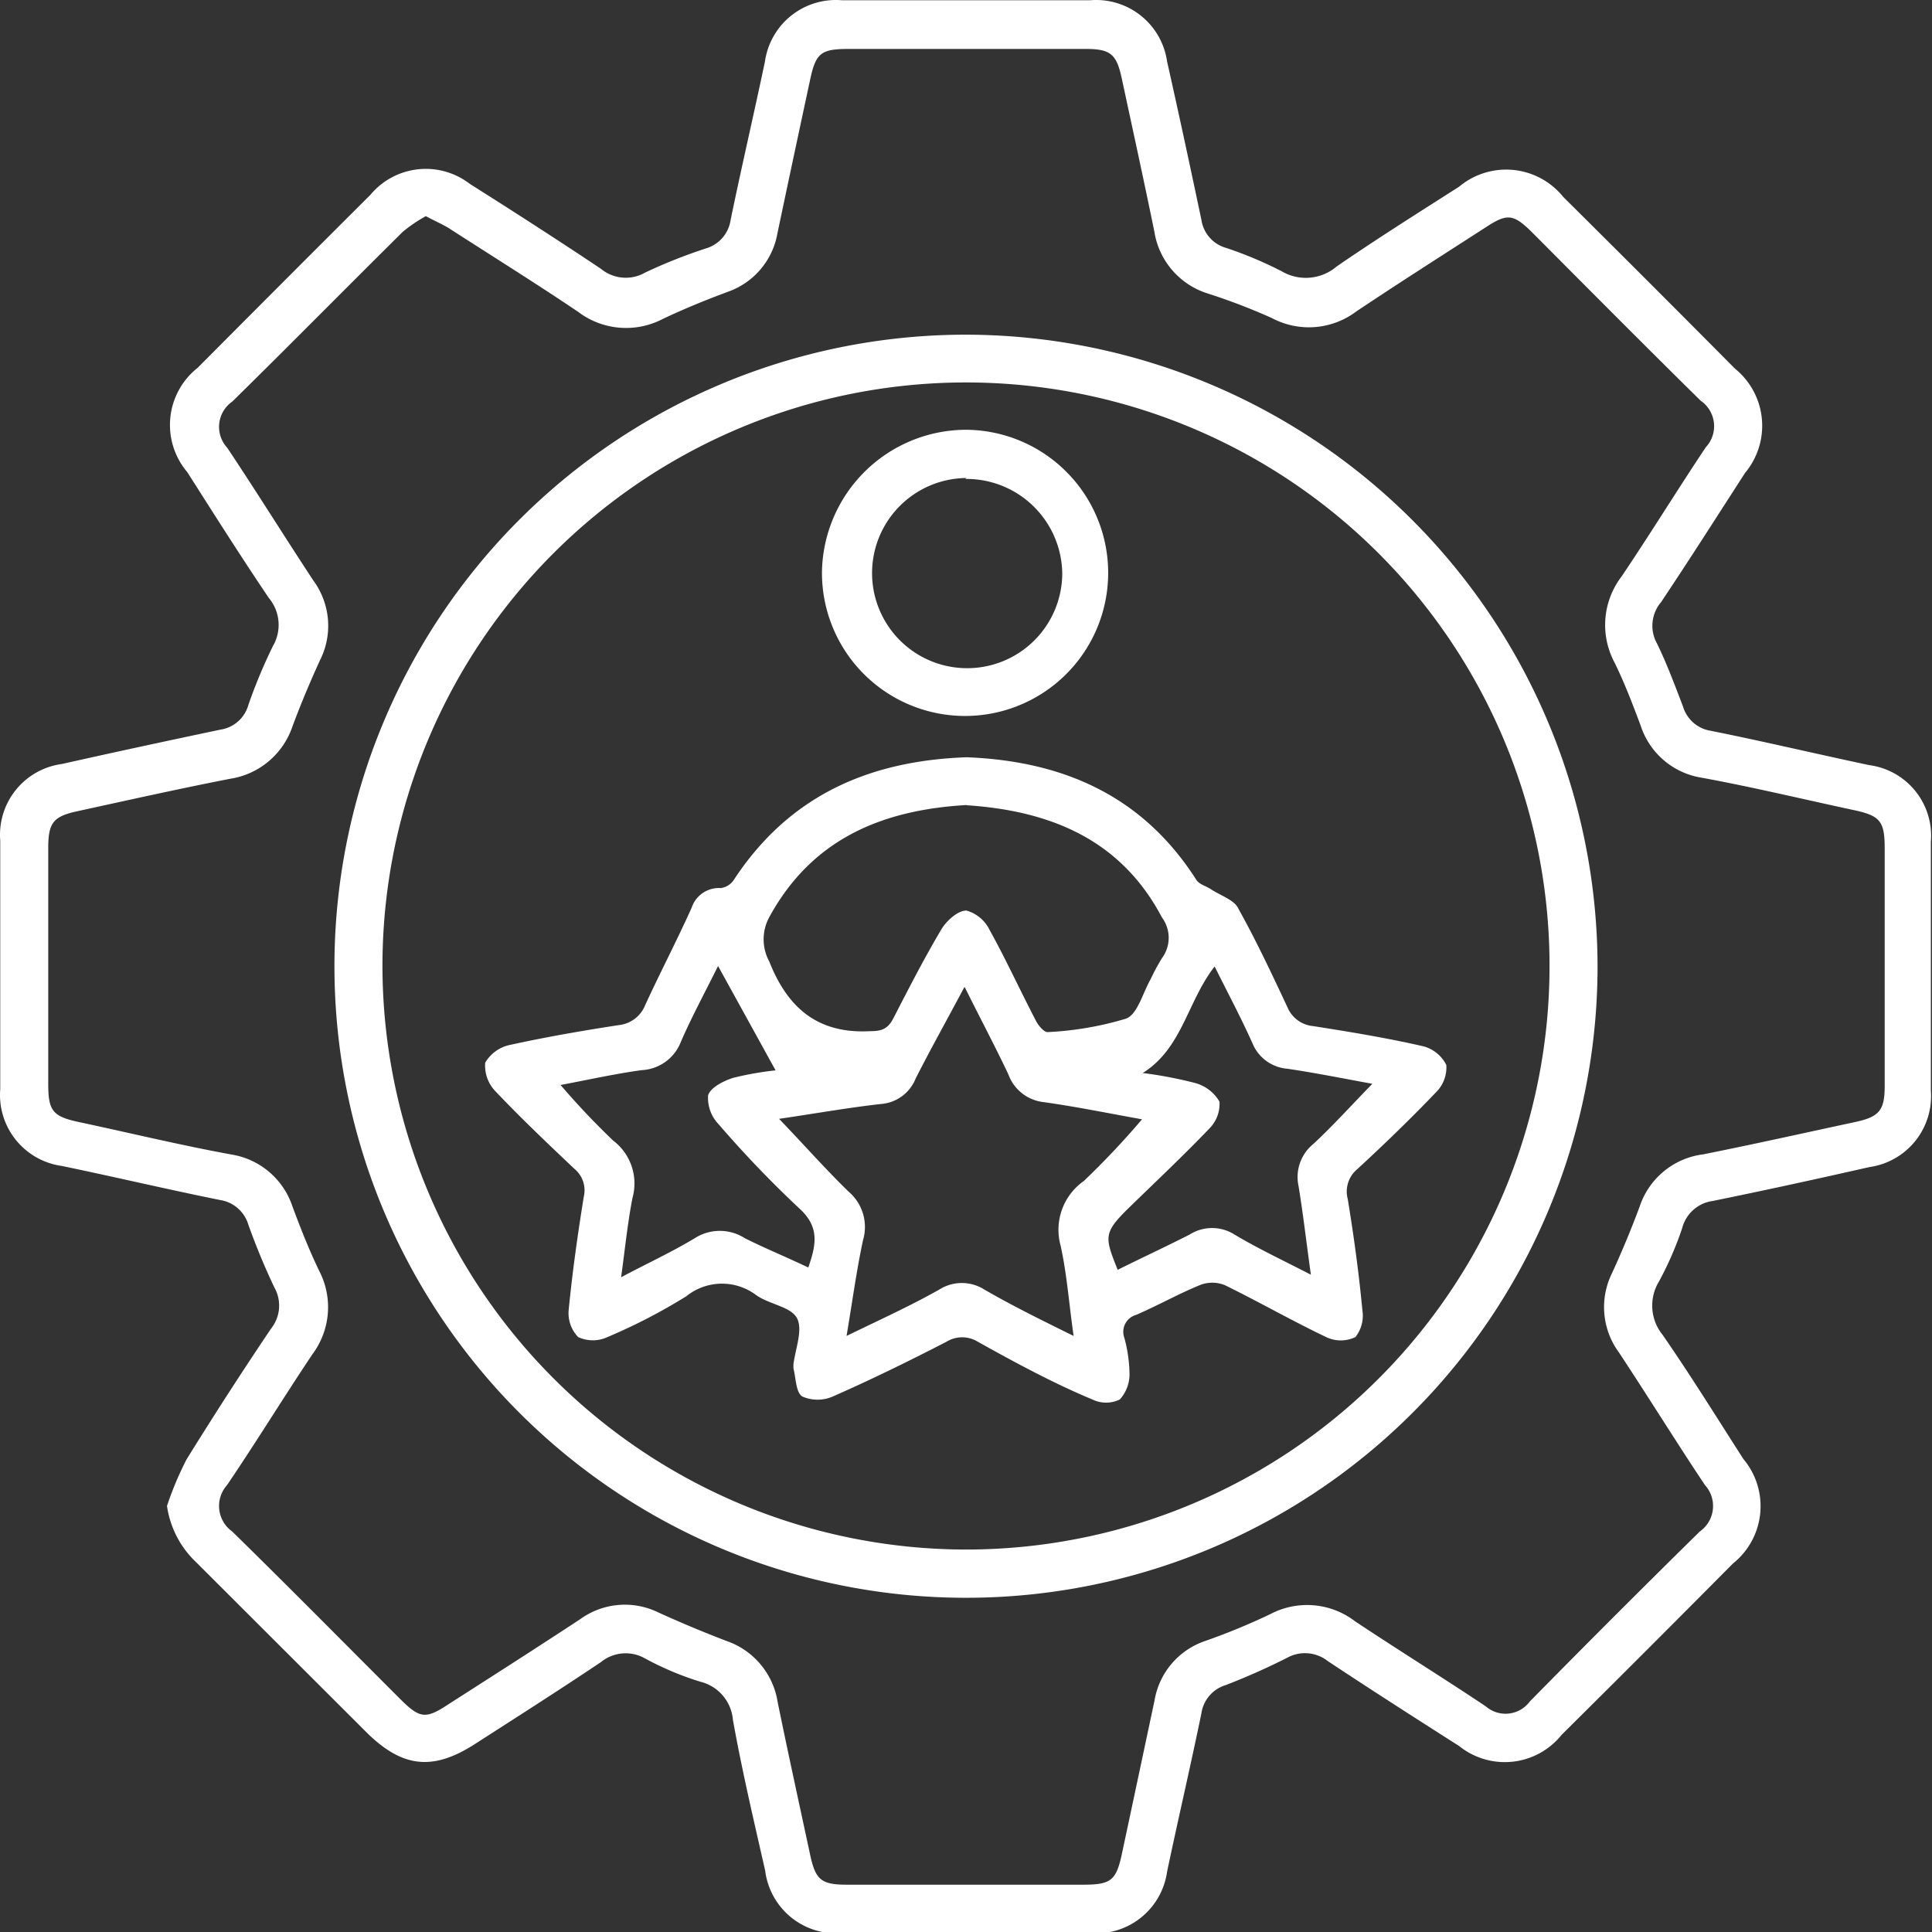 <svg xmlns="http://www.w3.org/2000/svg" id="Layer_1" data-name="Layer 1" viewBox="0 0 83.3 83.31"><rect x="0" y="0" width="83.3" height="83.31" fill="#333333" stroke="none"/><defs><style>.cls-1{fill:#fff;}</style></defs><path class="cls-1" d="M15.76,73.28a14.14,14.14,0,0,1,.84-2q1.77-2.86,3.65-5.65a1.59,1.59,0,0,0,.14-1.77,29,29,0,0,1-1.12-2.7,1.51,1.51,0,0,0-1.22-1.07c-2.28-.46-4.56-1-6.83-1.47a3.09,3.09,0,0,1-2.65-3.31c0-3.57,0-7.15,0-10.72a3.08,3.08,0,0,1,2.66-3.3c2.27-.51,4.55-1,6.83-1.48a1.48,1.48,0,0,0,1.21-1.07,22.66,22.66,0,0,1,1.06-2.54,1.81,1.81,0,0,0-.18-2.07c-1.21-1.79-2.36-3.61-3.52-5.43a3.14,3.14,0,0,1,.45-4.49q3.72-3.74,7.45-7.46a3.11,3.11,0,0,1,4.29-.47c1.9,1.2,3.78,2.41,5.65,3.66a1.68,1.68,0,0,0,1.91.16A22.39,22.39,0,0,1,39,19.06a1.5,1.5,0,0,0,1.06-1.22c.47-2.28,1-4.55,1.48-6.83a3.09,3.09,0,0,1,3.31-2.65H55.57A3.09,3.09,0,0,1,58.88,11c.51,2.27,1,4.55,1.48,6.83a1.48,1.48,0,0,0,1.07,1.21,17.11,17.11,0,0,1,2.38,1,2.05,2.05,0,0,0,2.38-.2c1.73-1.19,3.51-2.31,5.28-3.44a3.16,3.16,0,0,1,4.49.44q3.72,3.69,7.4,7.4a3.17,3.17,0,0,1,.44,4.5c-1.2,1.86-2.39,3.73-3.62,5.57A1.57,1.57,0,0,0,80,36.09c.43.88.77,1.8,1.12,2.71a1.49,1.49,0,0,0,1.21,1.06c2.29.46,4.56,1,6.83,1.48a3.07,3.07,0,0,1,2.65,3.31q0,5.35,0,10.71a3.09,3.09,0,0,1-2.65,3.31c-2.25.51-4.49,1-6.75,1.46a1.58,1.58,0,0,0-1.32,1.17,14.54,14.54,0,0,1-1,2.3,2,2,0,0,0,.16,2.31c1.21,1.75,2.33,3.56,3.48,5.35a3.16,3.16,0,0,1-.45,4.5q-3.67,3.7-7.39,7.39a3.14,3.14,0,0,1-4.42.48c-1.9-1.21-3.79-2.42-5.66-3.66a1.59,1.59,0,0,0-1.76-.14A29,29,0,0,1,61.42,81a1.5,1.5,0,0,0-1.06,1.22c-.47,2.28-1,4.55-1.48,6.83a3.09,3.09,0,0,1-3.31,2.65c-3.57,0-7.15,0-10.72,0A3.09,3.09,0,0,1,41.55,89c-.49-2.16-1-4.32-1.39-6.5a1.85,1.85,0,0,0-1.4-1.64,13,13,0,0,1-2.38-1,1.69,1.69,0,0,0-1.92.16c-1.79,1.2-3.61,2.36-5.43,3.53s-3.12,1-4.63-.47L17,75.69A4.14,4.14,0,0,1,15.76,73.28ZM26.92,17.67a6.16,6.16,0,0,0-1,.68c-2.45,2.43-4.88,4.89-7.34,7.31a1.33,1.33,0,0,0-.22,2c1.26,1.89,2.46,3.82,3.71,5.72a3.29,3.29,0,0,1,.29,3.43c-.43.94-.83,1.89-1.19,2.86a3.38,3.38,0,0,1-2.7,2.26c-2.2.43-4.39.92-6.59,1.4-1,.22-1.23.48-1.24,1.52V55.1c0,1.15.2,1.39,1.33,1.63,2.2.47,4.39,1,6.58,1.4a3.33,3.33,0,0,1,2.62,2.24c.35.94.72,1.88,1.16,2.79a3.39,3.39,0,0,1-.3,3.58c-1.25,1.87-2.42,3.78-3.68,5.64a1.35,1.35,0,0,0,.22,2c2.45,2.4,4.86,4.84,7.28,7.26.81.8,1.07.83,2,.22,1.92-1.23,3.83-2.45,5.73-3.7a3.28,3.28,0,0,1,3.36-.29q1.45.66,2.94,1.23a3.33,3.33,0,0,1,2.21,2.64c.45,2.2.93,4.39,1.4,6.58.23,1.08.48,1.29,1.58,1.29H55.26c1.21,0,1.43-.18,1.68-1.37q.7-3.28,1.4-6.58a3.28,3.28,0,0,1,2.19-2.56,28.21,28.21,0,0,0,2.79-1.15,3.4,3.4,0,0,1,3.66.3c1.86,1.24,3.77,2.42,5.64,3.67a1.3,1.3,0,0,0,1.9-.21q3.63-3.69,7.33-7.33a1.34,1.34,0,0,0,.22-2c-1.26-1.89-2.46-3.83-3.71-5.72a3.3,3.3,0,0,1-.29-3.43c.43-.94.83-1.9,1.19-2.87A3.32,3.32,0,0,1,82,58.12c2.2-.44,4.39-.93,6.58-1.4,1-.22,1.24-.5,1.24-1.53,0-3.43,0-6.85,0-10.28,0-1.15-.2-1.39-1.32-1.63-2.2-.47-4.39-1-6.58-1.4a3.31,3.31,0,0,1-2.62-2.24c-.34-.91-.69-1.83-1.12-2.71a3.44,3.44,0,0,1,.3-3.73c1.24-1.84,2.4-3.73,3.63-5.57a1.33,1.33,0,0,0-.22-2c-2.44-2.4-4.85-4.83-7.27-7.26-.81-.8-1.07-.83-2-.22-1.86,1.2-3.73,2.39-5.57,3.62a3.4,3.4,0,0,1-3.66.29A26.63,26.63,0,0,0,60.62,21a3.34,3.34,0,0,1-2.29-2.67c-.45-2.2-.93-4.39-1.4-6.58-.23-1.08-.49-1.29-1.58-1.29H45.16c-1.22,0-1.43.18-1.68,1.37-.47,2.19-.94,4.39-1.4,6.58A3.27,3.27,0,0,1,40,20.91c-1,.37-1.93.75-2.86,1.19a3.42,3.42,0,0,1-3.66-.31c-1.84-1.24-3.72-2.41-5.58-3.61C27.6,18,27.31,17.88,26.92,17.67Z" transform="translate(-8.56 -8.35)"></path><path class="cls-1" d="M77.44,50A27.23,27.23,0,1,1,50.26,22.78,27.28,27.28,0,0,1,77.44,50ZM50.2,75.16A25.16,25.16,0,1,0,25.05,50,25.19,25.19,0,0,0,50.2,75.16Z" transform="translate(-8.56 -8.35)"></path><path class="cls-1" d="M50.23,41c4.18.16,7.61,1.67,9.92,5.3.13.19.44.26.65.41.4.26,1,.45,1.16.83.77,1.38,1.44,2.81,2.11,4.24a1.33,1.33,0,0,0,1.1.81c1.59.25,3.18.51,4.75.87a1.55,1.55,0,0,1,1,.81,1.51,1.51,0,0,1-.45,1.18c-1.09,1.14-2.23,2.24-3.39,3.31a1.25,1.25,0,0,0-.41,1.29c.26,1.59.48,3.19.63,4.79A1.49,1.49,0,0,1,67,66a1.46,1.46,0,0,1-1.26,0c-1.47-.7-2.9-1.52-4.37-2.24a1.44,1.44,0,0,0-1.08,0c-.93.38-1.81.88-2.74,1.28a.76.76,0,0,0-.51,1,6.29,6.29,0,0,1,.22,1.54,1.61,1.61,0,0,1-.42,1.11,1.35,1.35,0,0,1-1.18,0C54,68,52.33,67.1,50.72,66.2a1.29,1.29,0,0,0-1.35,0c-1.61.83-3.24,1.63-4.9,2.36a1.64,1.64,0,0,1-1.32,0c-.28-.18-.27-.79-.38-1.21,0,0,0-.11,0-.17.08-.67.42-1.5.15-2s-1.21-.59-1.77-1a2.45,2.45,0,0,0-3,.06A24.38,24.38,0,0,1,34.75,66a1.5,1.5,0,0,1-1.26,0,1.48,1.48,0,0,1-.41-1.18c.16-1.63.39-3.26.65-4.87a1.2,1.2,0,0,0-.41-1.21c-1.15-1.09-2.3-2.18-3.39-3.33a1.59,1.59,0,0,1-.45-1.24,1.62,1.62,0,0,1,1.08-.77c1.55-.34,3.11-.61,4.67-.85a1.38,1.38,0,0,0,1.15-.87c.65-1.41,1.37-2.79,2-4.19a1.24,1.24,0,0,1,1.26-.85.8.8,0,0,0,.57-.37C42.58,42.67,46,41.15,50.23,41Zm0,2.06c-3.64.21-6.66,1.46-8.5,4.83a2,2,0,0,0,0,1.92c.79,2,2.09,3.12,4.34,3,.53,0,.77-.11,1-.54.67-1.3,1.34-2.61,2.09-3.87.22-.36.71-.8,1.07-.79a1.59,1.59,0,0,1,1,.84c.71,1.28,1.32,2.62,2,3.92.1.2.35.49.5.48a14,14,0,0,0,3.38-.58c.5-.19.72-1.11,1.06-1.7a8.77,8.77,0,0,1,.49-.91,1.47,1.47,0,0,0,0-1.75C56.9,44.57,53.88,43.31,50.25,43.07Zm-.09,7.85c-.75,1.41-1.45,2.66-2.1,3.94a1.75,1.75,0,0,1-1.5,1.1c-1.42.16-2.82.41-4.39.64,1.08,1.12,2,2.17,3,3.14a2,2,0,0,1,.62,2.09c-.28,1.31-.46,2.65-.71,4.13,1.44-.7,2.74-1.29,4-2a1.81,1.81,0,0,1,1.94,0c1.21.7,2.47,1.32,3.85,2-.2-1.4-.29-2.67-.56-3.89a2.57,2.57,0,0,1,1-2.79,35.29,35.29,0,0,0,2.51-2.66c-1.4-.25-2.81-.54-4.23-.74a1.83,1.83,0,0,1-1.53-1.19C51.5,53.53,50.84,52.29,50.16,50.92Zm7.66,3.7a18,18,0,0,1,2.27.43,1.74,1.74,0,0,1,1.07.81A1.51,1.51,0,0,1,60.71,57c-1.11,1.16-2.29,2.27-3.44,3.39s-1.09,1.28-.52,2.71c1-.5,2.08-1,3.1-1.52a1.81,1.81,0,0,1,1.94,0c1,.6,2.11,1.12,3.29,1.73-.19-1.36-.33-2.59-.53-3.81a1.84,1.84,0,0,1,.64-1.83c.86-.8,1.65-1.68,2.54-2.59-1.25-.23-2.45-.47-3.66-.65a1.78,1.78,0,0,1-1.51-1.1c-.5-1.12-1.08-2.2-1.63-3.31C59.74,51.55,59.54,53.55,57.82,54.62ZM43.41,63c.35-1,.49-1.76-.4-2.56a47.23,47.23,0,0,1-3.46-3.61,1.64,1.64,0,0,1-.46-1.25c.1-.34.67-.63,1.09-.76A13.57,13.57,0,0,1,42,54.5L39.52,50c-.57,1.15-1.13,2.18-1.6,3.26a1.91,1.91,0,0,1-1.69,1.23c-1.17.16-2.32.42-3.5.64A32.69,32.69,0,0,0,35,57.53,2.32,2.32,0,0,1,35.83,60c-.21,1.08-.32,2.18-.49,3.42,1.15-.61,2.19-1.09,3.17-1.68a2,2,0,0,1,2.17,0C41.54,62.17,42.47,62.55,43.41,63Z" transform="translate(-8.56 -8.35)"></path><path class="cls-1" d="M50.23,26.88A6.17,6.17,0,1,1,44,33,6.23,6.23,0,0,1,50.23,26.88Zm0,2.08a4.1,4.1,0,1,0,4.13,4.11A4.13,4.13,0,0,0,50.18,29Z" transform="translate(-8.56 -8.35)"></path></svg>